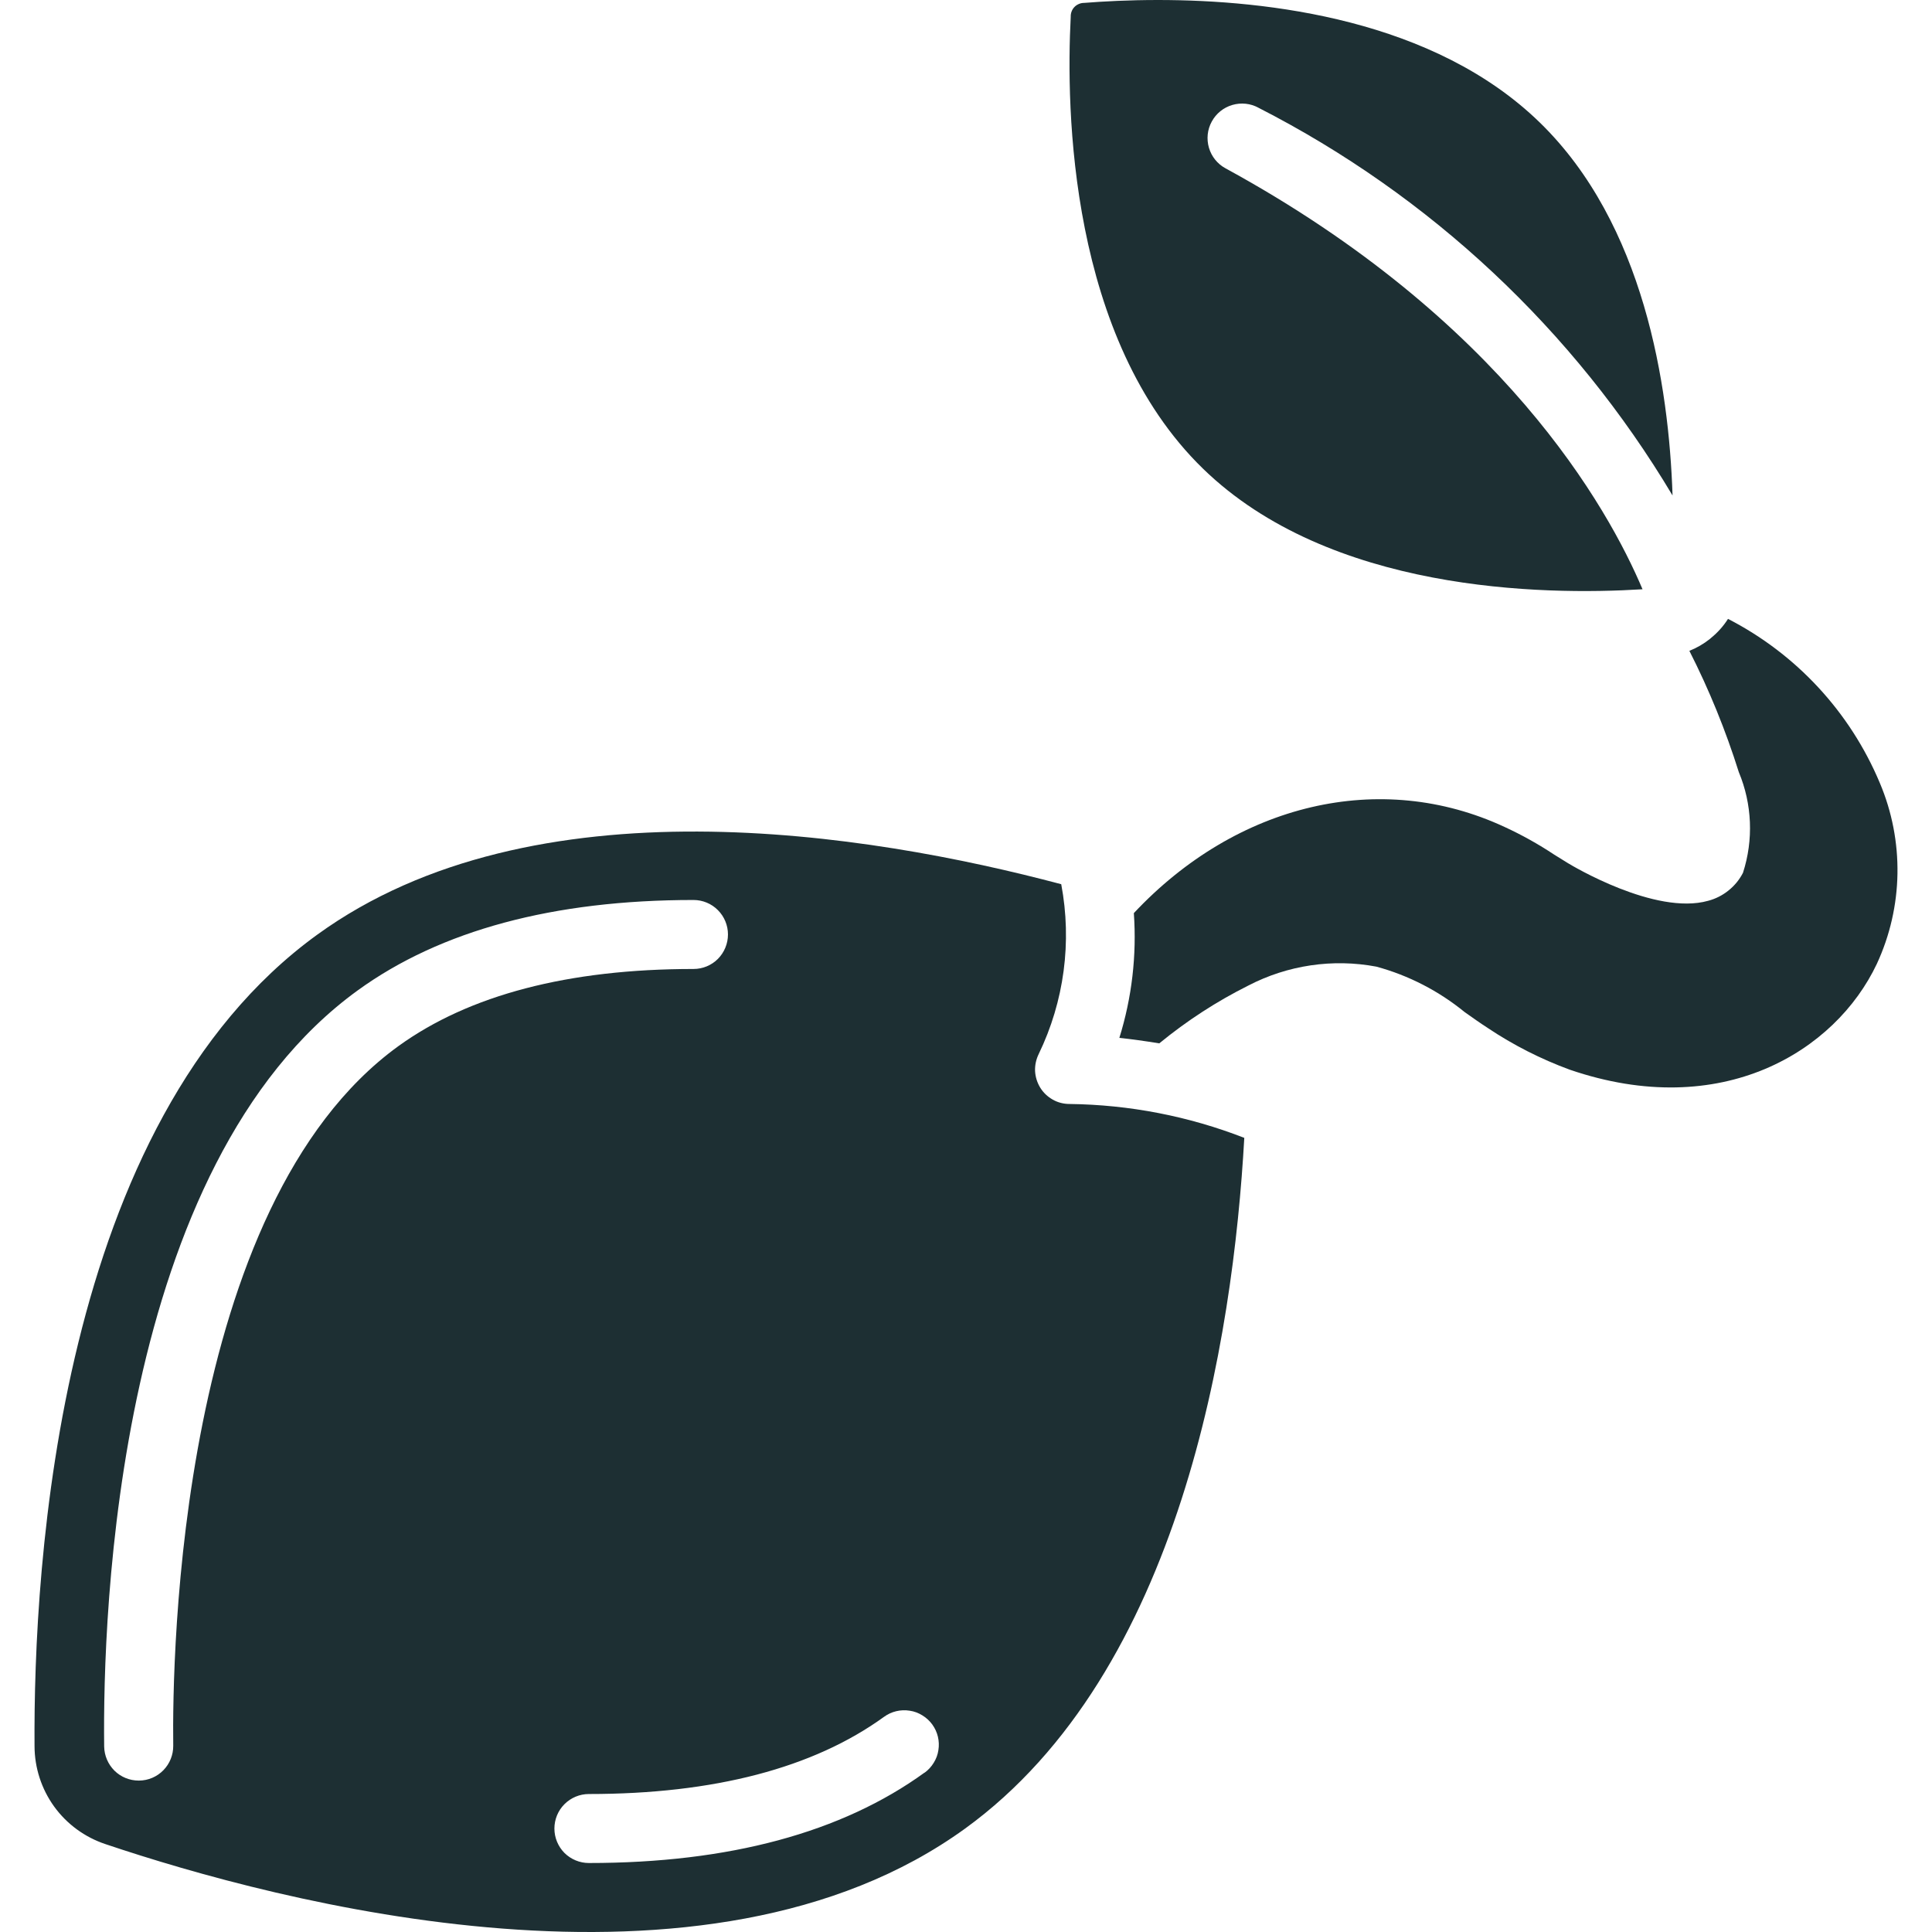 <?xml version="1.0" encoding="UTF-8"?> <svg xmlns="http://www.w3.org/2000/svg" width="24" height="24" viewBox="0 0 24 24" fill="none"><g clip-path="url(#clip0_740_6835)"><path d="M20.404 7.32C19.975 6.306 18.67 3.971 15.224 2.091C15.124 2.037 15.05 1.945 15.018 1.836C14.986 1.727 14.998 1.61 15.053 1.51C15.107 1.41 15.199 1.336 15.308 1.304C15.417 1.272 15.535 1.284 15.634 1.339C17.767 2.429 19.55 4.098 20.777 6.155C20.732 4.786 20.423 2.781 19.127 1.521C17.812 0.242 15.755 0 14.385 0C14.022 0 13.708 0.017 13.468 0.036C13.446 0.036 13.423 0.04 13.403 0.049C13.382 0.058 13.363 0.07 13.348 0.086C13.332 0.102 13.32 0.121 13.312 0.142C13.304 0.163 13.3 0.185 13.301 0.208C13.241 1.358 13.282 4.206 14.944 5.822C16.517 7.351 19.153 7.398 20.404 7.32ZM23.351 9.724C22.982 8.845 22.314 8.124 21.466 7.688C21.409 7.778 21.338 7.857 21.256 7.924L21.24 7.938C21.163 7.999 21.077 8.049 20.986 8.085C21.232 8.569 21.437 9.073 21.6 9.591C21.766 9.989 21.784 10.433 21.652 10.842C21.608 10.928 21.547 11.002 21.472 11.062C21.398 11.122 21.311 11.166 21.219 11.19C20.561 11.375 19.521 10.749 19.477 10.722L19.306 10.616C19.11 10.486 18.904 10.371 18.691 10.273C17.148 9.555 15.364 9.98 14.085 11.343C14.122 11.866 14.061 12.392 13.905 12.893C14.052 12.908 14.223 12.932 14.401 12.961C14.742 12.681 15.113 12.44 15.507 12.243C15.996 11.989 16.557 11.906 17.098 12.008C17.499 12.117 17.873 12.31 18.195 12.573C18.29 12.64 18.384 12.707 18.48 12.769C18.798 12.982 19.141 13.156 19.5 13.288C21.386 13.934 22.8 13.061 23.314 11.975C23.644 11.264 23.657 10.446 23.351 9.724Z" fill="#1D2F33"></path><path d="M12.922 13.511C12.884 13.449 12.862 13.378 12.858 13.305C12.855 13.232 12.871 13.16 12.903 13.094C13.22 12.439 13.318 11.699 13.183 10.984C10.783 10.346 6.622 9.669 3.942 11.61C0.724 13.94 0.414 19.437 0.429 21.692C0.43 21.961 0.515 22.223 0.673 22.442C0.831 22.66 1.054 22.823 1.309 22.908C3.447 23.628 8.764 25.051 11.989 22.715C14.67 20.771 15.318 16.621 15.457 14.135C14.764 13.865 14.029 13.723 13.286 13.714C13.213 13.714 13.141 13.696 13.078 13.66C13.014 13.624 12.96 13.573 12.922 13.511ZM2.152 21.686C2.153 21.8 2.109 21.909 2.03 21.99C1.95 22.072 1.842 22.118 1.728 22.119H1.723C1.61 22.119 1.502 22.075 1.422 21.996C1.342 21.916 1.296 21.809 1.294 21.696C1.275 20.042 1.444 14.476 4.445 12.302C5.474 11.557 6.876 11.18 8.615 11.18C8.729 11.18 8.838 11.225 8.918 11.306C8.998 11.386 9.043 11.495 9.043 11.608C9.043 11.722 8.998 11.831 8.918 11.912C8.838 11.992 8.729 12.037 8.615 12.037C7.06 12.037 5.827 12.36 4.948 12.996C2.212 14.979 2.138 20.583 2.152 21.686ZM11.485 22.02C10.457 22.765 9.055 23.143 7.315 23.143C7.202 23.143 7.093 23.098 7.012 23.018C6.932 22.937 6.887 22.828 6.887 22.715C6.887 22.601 6.932 22.492 7.012 22.412C7.093 22.331 7.202 22.286 7.315 22.286C8.87 22.286 10.104 21.963 10.982 21.327C11.027 21.294 11.079 21.27 11.134 21.257C11.189 21.244 11.245 21.242 11.301 21.251C11.357 21.259 11.41 21.279 11.458 21.309C11.506 21.338 11.548 21.377 11.581 21.422C11.614 21.468 11.638 21.519 11.651 21.574C11.664 21.629 11.666 21.686 11.657 21.741C11.649 21.797 11.629 21.85 11.599 21.898C11.57 21.946 11.531 21.988 11.486 22.021L11.485 22.02Z" fill="#1D2F33"></path></g><defs><clipPath id="clip0_740_6835"><rect width="24" height="24" fill="white"></rect></clipPath></defs></svg> 